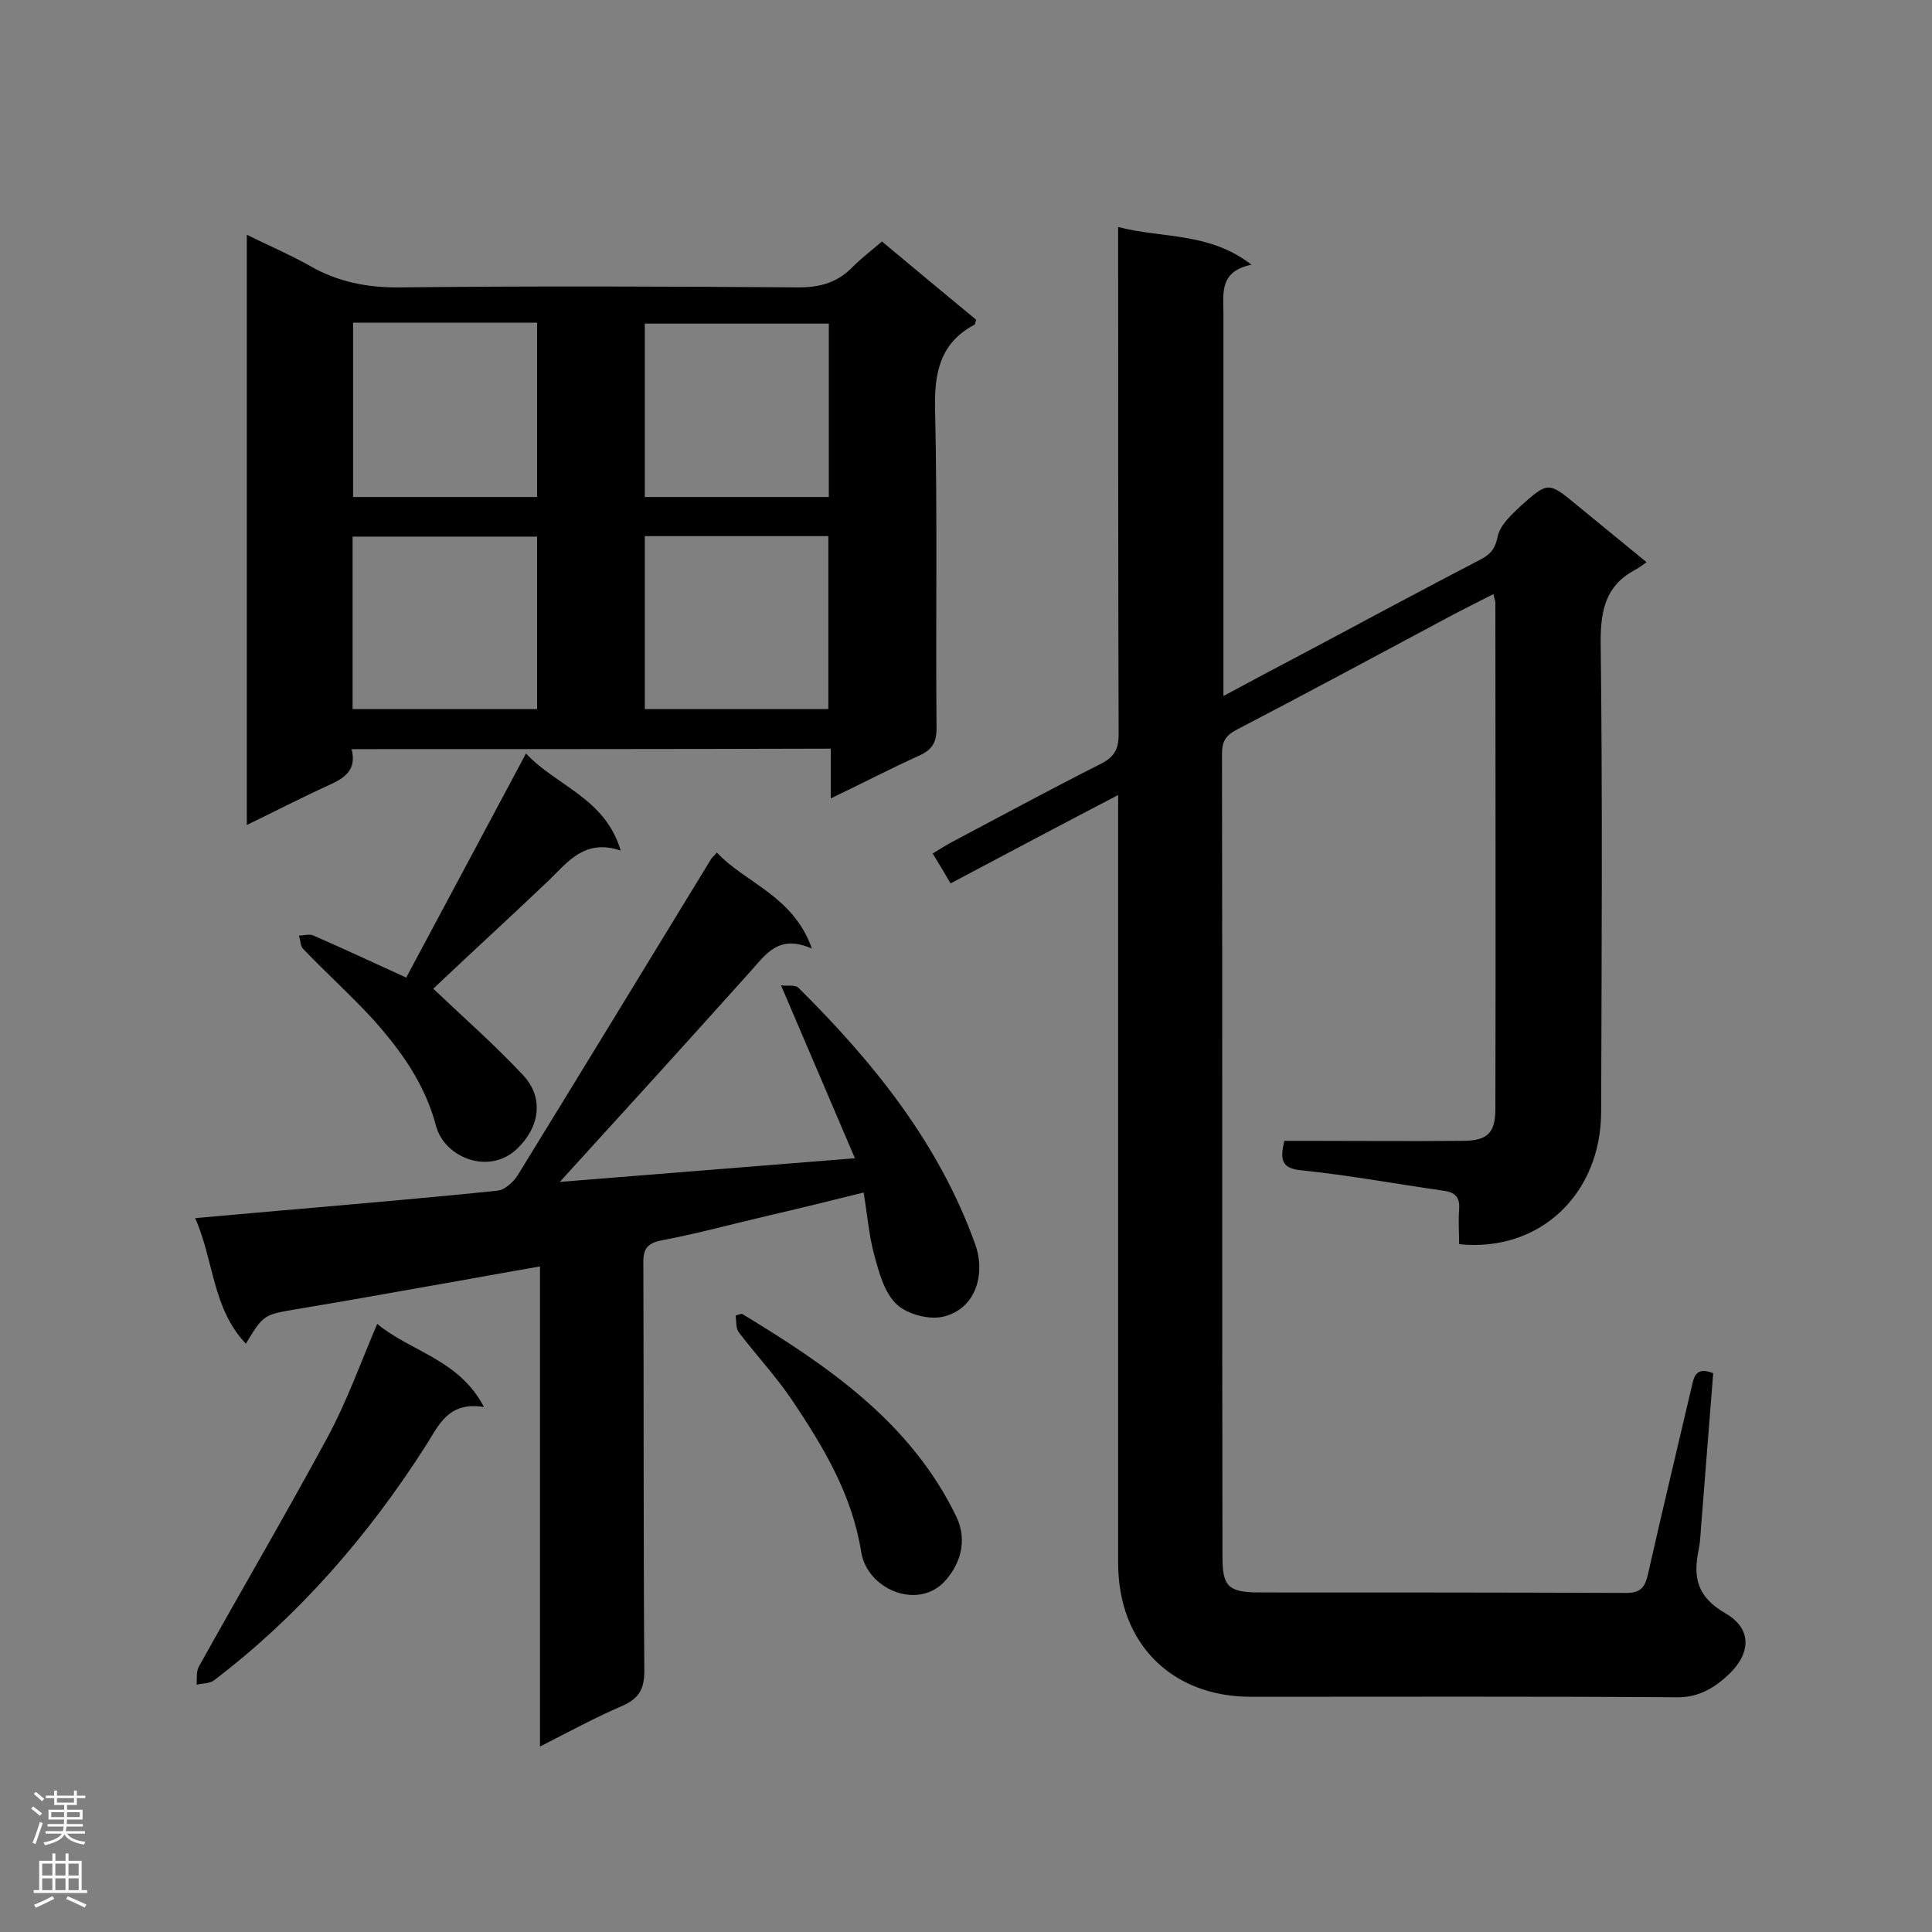 <svg enable-background="new 0 0 400 400" viewBox="0 0 400 400" xmlns="http://www.w3.org/2000/svg"><rect x="0" y="0" width="400" height="400" fill="#808080" stroke="none"/><g fill="#000001"><path d="m354.7 284.3c-.8 10.2-1.6 20.3-2.4 30.4-.2 2-.2 4.1-.6 6.1-1.2 5.7-.4 9.8 5.5 13.2 5.4 3.1 5.4 8 1 12.4-3 2.9-6.4 5.1-11.1 5-29.4-.2-58.8-.1-88.1-.1-16.5 0-27.5-11.1-27.5-27.7 0-50.9 0-101.8 0-152.7 0-1.7 0-3.5 0-6.3-11.9 6.2-23.2 12.2-34.7 18.3-1.2-2.1-2.3-3.9-3.7-6.2 1.7-1 3.2-2 4.8-2.8 10-5.3 20-10.7 30.1-15.8 2.7-1.4 3.6-3 3.6-6-.1-33-.1-66-.1-99.1 0-1.7 0-3.4 0-6 9.2 2.4 18.8 1 27.6 7.8-6.7 1.4-5.8 5.9-5.8 10.1v73.7 5.5c6.1-3.3 11.6-6.2 17.1-9.1 12-6.4 24.1-12.9 36.2-19.2 2.1-1.1 3-2.3 3.5-4.8.5-2.3 2.8-4.4 4.7-6.2 5.7-5.1 5.8-5.1 11.7-.2 4.6 3.8 9.2 7.5 14.4 11.8-.9.6-1.6 1.2-2.4 1.6-6 3.2-7.1 8.2-7.1 14.8.4 32.4.2 64.9.1 97.3 0 17.1-12.7 29.2-29.4 27.5 0-2.3-.2-4.8 0-7.2.2-2.6-.9-3.6-3.4-3.9-9.8-1.4-19.5-3.2-29.3-4.2-4.1-.4-4.4-2.2-3.5-6.1h4.5c10.8 0 21.5.1 32.3 0 5.3 0 6.9-1.6 6.9-6.7.1-34.9 0-69.8 0-104.7 0-.4-.2-.8-.4-1.8-3.5 1.8-6.8 3.4-10.1 5.2-14.4 7.7-28.7 15.4-43.1 22.9-2.3 1.2-3 2.5-3 5 .1 55.4 0 110.8.1 166.3 0 6 1.2 7.2 7.2 7.3 25.5 0 50.9 0 76.4.1 3.1 0 3.9-1.3 4.5-3.9 2.9-12.9 6-25.7 9-38.6.5-2 .7-4.5 4.5-3z"/><path d="m72.8 155.1c1.1 4.4-1.5 6-4.8 7.5-5.5 2.5-10.9 5.3-16.9 8.2 0-40.9 0-81.2 0-122.2 4.4 2.2 8.7 4 12.8 6.3 6 3.5 12.2 4.7 19.1 4.6 27.5-.3 55-.2 82.4 0 4.6 0 8.1-1.1 11.2-4.3 1.8-1.8 3.9-3.4 6-5.2 6.7 5.6 13.1 10.9 19.5 16.2-.2.6-.2.9-.3 1-7.2 3.8-8.4 10-8.2 17.7.5 21.9.1 43.9.3 65.9 0 2.9-.9 4.4-3.5 5.6-6 2.7-11.9 5.8-18.4 8.9 0-3.7 0-6.8 0-10.3-33.1.1-65.9.1-99.2.1zm.3-88.3v36.1h38.1c0-12.2 0-24 0-36.1-12.7 0-25.2 0-38.1 0zm60.4 36.1h38.1c0-12.2 0-24 0-35.9-12.9 0-25.4 0-38.1 0zm-60.5 43.9h38.2c0-12.1 0-23.8 0-35.7-12.9 0-25.4 0-38.2 0zm60.5-35.8v35.8h38c0-12.1 0-23.9 0-35.8-12.8 0-25.2 0-38 0z"/><path d="m168.1 196.4c-7-3.1-9.6 1.3-12.8 4.8-13 14.5-26.1 28.9-39.4 43.5 19.8-1.6 39.9-3.2 61.1-4.9-5.1-11.9-10-23.4-15.3-35.8 1.3.2 3-.2 3.7.6 15.5 15.4 29 32.1 36.5 53 2 5.4.7 12.9-6.2 14.9-3 .9-7.7-.3-10-2.4-2.6-2.4-3.7-6.6-4.7-10.3-1.1-4-1.4-8.2-2.2-12.9-6.9 1.7-13.3 3.3-19.8 4.8-7.3 1.7-14.6 3.7-22 5.1-3.2.6-3.9 2-3.8 5 .1 28.1 0 56.1.2 84.2 0 3.8-1.2 5.7-4.6 7.2-5.6 2.4-10.9 5.3-17 8.4 0-33.3 0-66 0-99.4-8.1 1.4-15.6 2.8-23.1 4.1-9 1.6-18 3.2-27 4.7-7.1 1.2-7.1 1.1-10.8 7.2-7-7.4-6.6-17.3-10.5-26 8.1-.7 15.5-1.4 22.8-2 13.3-1.2 26.6-2.3 39.9-3.7 1.5-.2 3.2-1.8 4.1-3.2 13.4-21.8 26.7-43.6 40-65.4.2-.4.6-.6 1.2-1.4 6 6.4 15.8 8.9 19.7 19.9z"/><path d="m108.9 156c6.2 6.7 16.4 9.2 19.6 20.1-7.4-2.5-10.9 2.3-14.9 6.2-8.1 7.7-16.3 15.2-23.9 22.4 6.2 5.9 12.7 11.6 18.6 17.9 4.4 4.7 3.4 10.8-1.2 15.2-5.8 5.6-15 1.9-16.8-4.6-2.3-8.8-7.3-15.7-13.1-22.2-4.6-5-9.7-9.6-14.4-14.5-.6-.6-.6-1.8-.9-2.8 1 0 2.2-.4 3 0 6.2 2.7 12.4 5.6 19.2 8.7 8.1-15.1 16.3-30.5 24.8-46.4z"/><path d="m100.2 291.3c-7.5-1.2-9.4 3.9-12.1 8.1-11.9 18.6-26.2 35.1-43.8 48.5-.9.7-2.4.6-3.6.9.1-1.3-.1-2.8.5-3.8 8.8-15.8 18-31.5 26.6-47.4 4-7.4 6.8-15.3 10.3-23.5 7 5.8 16.9 7.3 22.1 17.2z"/><path d="m153.6 272c17.8 10.8 34.9 22.4 44.4 42 2.4 5 .8 10.1-2.7 13.7-5.7 5.6-15.8 1.2-17-6.4-1.9-11.9-7.8-21.7-14.3-31.4-3.3-4.9-7.4-9.3-11-14-.7-.9-.5-2.3-.7-3.5.4-.2.9-.3 1.3-.4z"/></g><path d="m6.44 374.46.42-.45c.65.47 1.27.95 1.85 1.44l-.45.49c-.65-.56-1.25-1.06-1.82-1.48m.93 7.33-.63-.26c.55-1.36 1.05-2.8 1.52-4.33.19.1.38.19.59.27-.46 1.29-.95 2.73-1.48 4.32m-.38-10.38.44-.42c.43.34 1.01.82 1.74 1.44l-.49.49c-.53-.51-1.09-1.01-1.69-1.51m2.5.35h1.72v-1.04h.59v1.04h3.52v-1.04h.59v1.04h1.75v.53h-1.75v1.42h-2.03v.97h3.22v2.03h-3.24c0 .35-.01.66-.03.93h3.32v.53h-3.37c-.03.27-.08.58-.15.94h3.96v.53h-3.71c.67.92 1.93 1.48 3.79 1.68-.13.24-.23.44-.29.59-2.13-.38-3.48-1.08-4.04-2.12-.43.97-1.77 1.72-4.03 2.23-.09-.19-.2-.37-.33-.55 2.1-.42 3.37-1.03 3.81-1.83h-3.36v-.53h3.58c.08-.29.13-.61.16-.94h-3.33v-.53h3.39c.02-.27.04-.58.04-.93h-3.23v-2.03h3.25v-.97h-2.07v-1.42h-1.73zm1.12 3.44v1h2.65c.01-.3.02-.44.01-.4v-.25-.35zm1.19-2h3.52v-.91h-3.52zm4.71 2h-2.63v.59c0 .15-.01.28-.01.4h2.64z" fill="#fafafa"/><path d="m13.56 383.74h.63v1.52h2.72v6.07h1.13v.6h-11.06v-.6h1.13v-6.07h2.73v-1.52h.63v1.52h2.1v-1.52zm-2.69 8.83.38.56c-1.24.63-2.53 1.25-3.85 1.85-.1-.21-.21-.42-.34-.63 1.36-.55 2.63-1.15 3.81-1.78m-2.13-4.27h2.1v-2.45h-2.1zm0 3.04h2.1v-2.46h-2.1zm2.72-3.04h2.1v-2.45h-2.1zm0 3.04h2.1v-2.46h-2.1zm6.07 3.6c-1.41-.71-2.7-1.3-3.86-1.78l.35-.56c1.45.62 2.75 1.19 3.88 1.72zm-1.25-9.09h-2.1v2.45h2.1zm-2.09 5.49h2.1v-2.46h-2.1z" fill="#fafafa"/></svg>